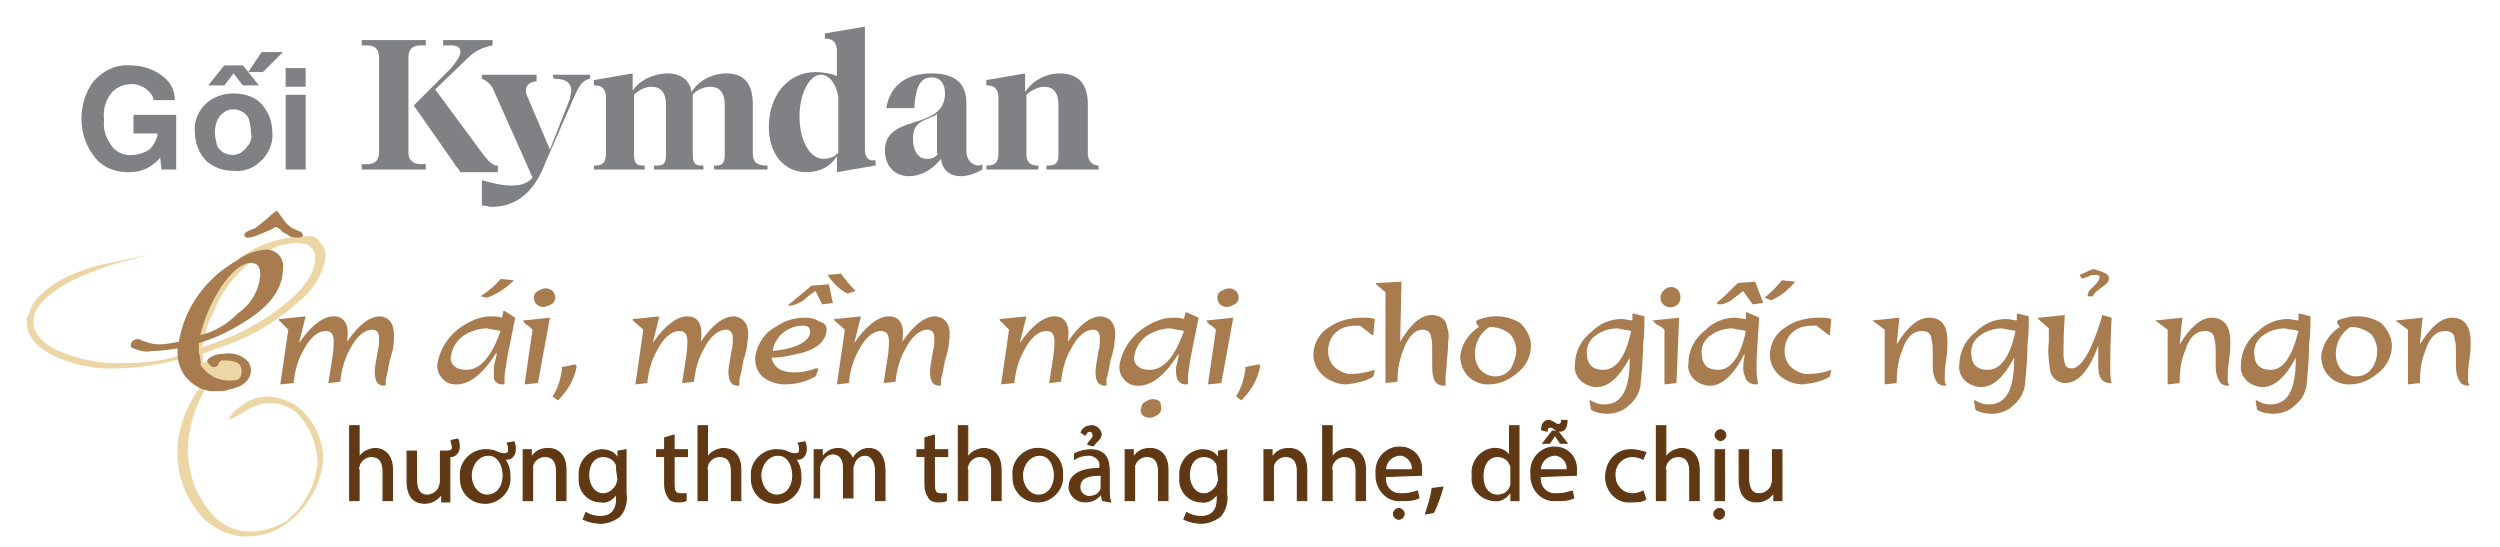 <?xml version="1.0" encoding="utf-8"?>
<!-- Generator: Adobe Illustrator 25.4.7, SVG Export Plug-In . SVG Version: 6.00 Build 0)  -->
<svg version="1.1" id="Layer_1" xmlns="http://www.w3.org/2000/svg" xmlns:xlink="http://www.w3.org/1999/xlink" x="0px" y="0px"
	 viewBox="0 0 187.3 41" style="enable-background:new 0 0 187.3 41;" xml:space="preserve">
<style type="text/css">
	.st0{fill:#ECD6A5;}
	.st1{fill:#A87C4F;}
	.st2{fill:#603813;stroke:#603813;stroke-width:8.722000e-02;}
	.st3{fill:#808184;}
</style>
<path class="st0" d="M16.8,28.4h0.2c0.3,0,0.6-0.1,0.9-0.2c0.3-0.1,0.4-0.3,0.4-0.4c0-0.3-0.2-0.5-0.7-0.6H17
	c-0.5,0-0.9,0.1-1.4,0.2c-0.1,0-0.2,0.1-0.3,0.1C15.5,28,16,28.3,16.8,28.4z"/>
<path class="st0" d="M14.5,28.1c0.6,0.5,1.3,0.7,2.1,0.7h0.2c0.5,0,1-0.1,1.5-0.3c0.3-0.1,0.5-0.4,0.5-0.7c0-0.2-0.1-0.4-0.2-0.5
	c-0.2-0.2-0.4-0.3-0.6-0.4l-0.8-0.1c-0.5,0-0.9,0.1-1.4,0.2c-0.2,0-0.4,0.1-0.6,0.2v-0.7l1.9-0.7c2-0.7,3.9-1.9,5.4-3.3
	c1-0.8,1.7-2,1.9-3.3c0-0.3-0.1-0.7-0.3-0.9c-0.2-0.3-0.4-0.5-0.7-0.6h-0.8c-1.5,0.1-3,0.5-4.3,1.4c-1.8,1.1-3.3,2.7-4.2,4.7
	c-0.2,0.4-0.3,0.8-0.3,1.2c-0.1,0.3-0.1,0.6-0.1,1v0.6c-1.2,0.3-2.1,0.5-2.6,0.5c-0.6,0.1-1.2,0.1-1.9,0.1c-1.6,0.1-3.3-0.3-4.8-0.9
	c-1.3-0.6-1.9-1.4-1.9-2.2c0-0.4,0.1-0.7,0.3-1c0.7-1.1,2.3-2.1,4.8-3c0.8-0.3,2-0.6,3.5-1c-0.1,0-1.4,0.3-3.8,0.8
	c-2.5,0.7-4.1,1.7-4.9,3c-0.1,0.2-0.2,0.4-0.2,0.6C2,23.7,2,23.9,2,24.1c0,1,0.6,1.8,1.9,2.5c1.5,0.7,3.2,1.1,4.8,1
	c1.6,0,3.3-0.3,4.8-0.7C13.7,27.3,14,27.8,14.5,28.1z M15.6,27.4c0.4-0.1,0.9-0.2,1.4-0.2h0.6c0.4,0.1,0.7,0.3,0.7,0.6
	c0,0.1-0.1,0.3-0.4,0.4c-0.3,0.1-0.6,0.2-0.9,0.2h-0.2c-0.8-0.1-1.3-0.3-1.4-0.8C15.4,27.5,15.5,27.4,15.6,27.4z M15.4,24.9
	c0.1-0.5,0.3-1,0.6-1.5c0.6-1.6,1.7-3,3.1-4c0.9-0.7,2-1.2,3.2-1.2l0.7,0.1c0.4,0.2,0.7,0.7,0.6,1.1c0,0.9-0.6,1.9-1.8,3
	c-1.5,1.3-3.3,2.4-5.2,3.1c-0.2,0.1-0.6,0.2-1.1,0.4c-0.1,0-0.3,0.1-0.5,0.2C15.2,25.9,15.3,25.5,15.4,24.9z"/>
<path class="st0" d="M15.2,28.8c-0.5,0.5-0.8,1.1-1.1,1.7c-1.4,2.8-1,6.1,1.2,8.4c0.9,0.8,2,1.3,3.1,1.3c1.1,0,2.2-0.3,3.1-1
	c1.5-1.1,2.5-2.8,2.7-4.6c0.1-1.6-0.7-3.2-2-4.2c-0.6-0.4-1.3-0.6-2-0.7c-0.8,0-1.5,0.2-2.1,0.7c-0.3,0.2-0.7,0.5-0.9,0.9
	c-0.3,0.4,0.8-0.3,1.2-0.5c0.6-0.4,1.2-0.6,1.9-0.6c0.7,0,1.4,0.3,1.9,0.7c1,1,1.5,2.3,1.6,3.7c-0.1,1.3-0.6,2.5-1.4,3.5
	c-0.1,0.2-0.3,0.3-0.5,0.5c-0.1,0.1-0.3,0.3-0.4,0.4c-0.9,0.6-2.1,0.9-3.2,0.8c-1-0.1-2-0.7-2.6-1.5c-1.4-1.7-2.7-5-0.2-9.4
	c0.2,0,0.3,0.1,0.4,0.1c0.6,0,1.3-0.1,1.8-0.5l0.1-0.1c0.3-0.2,0.5-0.5,0.7-0.9c0.1-0.2,0-0.5-0.2-0.6c-0.1-0.1-0.3-0.2-0.5-0.2
	c-0.2,0-0.5,0-0.7,0l-0.6,0.3c-0.3,0.2-0.5,0.5-0.7,0.7c-0.1,0.1-0.2,0.2-0.2,0.4L15.5,28C15.5,28,15,28.8,15.2,28.8z M16.1,28.1
	c0.2-0.3,0.4-0.5,0.7-0.7l0.4-0.3c0.3-0.2,0.6-0.1,0.8,0c0.1,0.1,0.1,0.2,0,0.4c-0.1,0.2-0.2,0.4-0.4,0.5l-0.1,0.1
	c-0.4,0.3-1,0.4-1.5,0.2C16,28.2,16.1,28.1,16.1,28.1L16.1,28.1z"/>
<path class="st1" d="M22.6,17.4l-0.7-0.3c-0.3-0.2-0.5-0.4-0.7-0.7c-0.3-0.4-0.4-0.6-0.5-0.6c0,0-0.3,0.2-0.7,0.6
	c-0.3,0.2-0.6,0.5-0.9,0.7l-0.5,0.2c-0.2,0.1-0.3,0.2-0.3,0.3c0,0.1,0.1,0.2,0.2,0.2c0,0,0,0,0.1,0c0.4,0,0.7-0.2,1-0.3l0.7-0.3
	c0.2-0.1,0.3-0.2,0.4-0.2c0.2,0.1,0.4,0.3,0.5,0.4c0.2,0.1,0.4,0.2,0.5,0.3c0.2,0.1,0.5,0.1,0.7,0.1c0.2,0,0.3-0.1,0.3-0.2
	C22.6,17.5,22.6,17.4,22.6,17.4z"/>
<path class="st1" d="M14.9,25.7c1.4-0.4,2.7-1.1,3.9-1.9c1.6-1.1,2.4-2.3,2.4-3.7c0.1-0.7-0.4-1.3-1.1-1.4c-0.1,0-0.2,0-0.3,0
	c-0.7,0.1-1.4,0.3-2,0.8c-0.7,0.4-1.3,0.8-1.8,1.3c-1.4,1.3-2.3,3-2.6,4.8c-0.5,0.1-1,0.2-1.5,0.2c-0.5,0-1.1-0.2-1.5-0.4
	c-0.4,0-0.6,0.2-0.6,0.5c0,0.1,0.1,0.2,0.2,0.2c0.5,0.2,0.9,0.3,1.4,0.2c0.6,0,1.3-0.1,1.9-0.2c0,0.1,0,0.2,0,0.2v0.2
	c0,0.6,0.2,1.1,0.5,1.6c0.6,0.8,1.5,1.3,2.5,1.2c0.3,0,0.6,0,0.8-0.1c1.1-0.2,1.7-0.7,1.7-1.5c0-0.2-0.1-0.4-0.2-0.6
	c-0.5-0.5-1.1-0.7-1.8-0.6c-0.4,0-0.9,0.1-1.2,0.4c-0.1,0.1-0.1,0.2,0,0.3c0.2,0.3,0.4,0.4,0.7,0.2c0.1-0.2,0.1-0.3,0.3-0.4
	c0,0,0.2,0,0.2,0c1,0,1.3,0.3,1.3,0.8c0,0.5-0.2,0.7-0.6,0.7c-1,0.1-1.9-0.3-2.5-1.2C15.1,27.2,15,27,15,26.9l0,0
	c0-0.2-0.1-0.4-0.1-0.5c0-0.1,0-0.1,0-0.2V26C14.9,25.9,14.9,25.8,14.9,25.7z M16.5,21.6c0.8-1.2,1.6-1.9,2.3-1.9
	c0.5,0,0.7,0.3,0.7,0.9c-0.1,1.2-0.7,2.2-1.7,2.9c-0.8,0.8-1.8,1.4-2.8,1.6C15.3,23.9,15.8,22.7,16.5,21.6z"/>
<path class="st1" d="M29.5,25.6c0,0.3-0.1,0.8-0.3,1.4c-0.1,0.6-0.2,1.1-0.3,1.4c0,0.1,0,0.3,0,0.4c0,0,0,0.1-0.1,0.1
	c-0.6,0-0.8-0.5-0.7-1.4l0.1-0.6l0.1-0.6c0.1-0.3,0.1-0.7,0.1-1c0-0.4-0.2-0.6-0.5-0.6c-0.6,0-1.2,0.5-1.7,1.5
	c-0.4,0.7-0.6,1.5-0.7,2.3l0,0.1l-0.9,0.1l0.3-1.9c0.1-0.7,0.1-1.1,0.1-1.2c0-0.6-0.2-0.8-0.6-0.8c-0.6,0-1.2,0.5-1.7,1.5
	c-0.4,0.7-0.6,1.5-0.7,2.3l0,0.1L21,28.8l0.6-4.1L20.9,24c0,0,0,0,0-0.1s0,0,0.1,0l1.9-0.2l-0.5,2c0.9-1.3,1.8-2,2.6-2
	c0.8,0,1.2,0.6,1,1.9c0.9-1.3,1.7-1.9,2.5-1.9C29.3,23.8,29.6,24.4,29.5,25.6z"/>
<path class="st1" d="M38.6,23.8c-0.3,1.6-0.6,2.8-0.7,3.7c-0.1,0.4-0.1,0.7-0.1,1.1l0,0.1c0,0.1-0.1,0.1-0.2,0.1
	c-0.3,0-0.5-0.2-0.6-0.4C37,28.1,37,27.8,37,27.5c0-0.1,0.1-0.4,0.2-0.9l0-0.2c-1,1.6-2,2.4-3,2.4c-0.4,0-0.8-0.1-1.1-0.5
	c-0.3-0.3-0.4-0.8-0.3-1.2c0.2-1,0.8-1.9,1.6-2.5c0.7-0.5,1.5-0.9,2.4-0.9c0.3,0,0.5,0,0.8,0.1l0.1-0.4c0,0,0-0.1,0-0.1
	c0,0,0,0,0.1,0L38.6,23.8z M37.5,24.8c-0.3-0.1-0.7-0.1-1-0.2c-0.6,0-1.2,0.2-1.7,0.5c-0.5,0.3-0.9,0.9-1,1.5
	c-0.1,0.3,0,0.6,0.2,0.8c0.2,0.2,0.5,0.3,0.8,0.3C35.9,27.8,36.8,26.8,37.5,24.8z"/>
<path class="st1" d="M38.5,21c-0.6,0.6-1.2,1-2,1.3L36,22.2c0.6-0.4,1.1-0.8,1.5-1.3L38.5,21z"/>
<path class="st1" d="M41.2,23.8l-0.9,4.9l-1,0.1l0.6-4.1c-0.2-0.2-0.3-0.3-0.5-0.4c-0.1-0.1-0.2-0.2-0.2-0.3c0,0,0.1,0,0.1,0
	L41.2,23.8z M41.6,22.3c0,0.2-0.1,0.4-0.3,0.5c-0.2,0.1-0.4,0.2-0.6,0.2c-0.2,0-0.4-0.1-0.5-0.2C40,22.6,40,22.4,40,22.3
	c0-0.2,0.1-0.4,0.3-0.5c0.2-0.1,0.4-0.2,0.6-0.2c0.2,0,0.4,0.1,0.5,0.2C41.5,21.9,41.6,22.1,41.6,22.3z"/>
<path class="st1" d="M43.2,27.5c-0.2,1-0.7,1.8-1.4,2.5l-0.4-0.3c0.4-0.6,0.6-1.3,0.7-2l0-0.2l1-0.2C43.2,27.4,43.2,27.5,43.2,27.5z
	"/>
<path class="st1" d="M56,25.6c0,0.3-0.1,0.8-0.3,1.4c-0.1,0.6-0.2,1.1-0.3,1.4c0,0.1,0,0.3,0,0.4c0,0,0,0.1-0.1,0.1
	c-0.6,0-0.8-0.5-0.7-1.4l0.1-0.6l0.1-0.6c0.1-0.3,0.1-0.7,0.1-1c0-0.4-0.2-0.6-0.5-0.6c-0.6,0-1.2,0.5-1.7,1.5
	c-0.4,0.7-0.6,1.5-0.7,2.3l0,0.1l-0.9,0.1l0.3-1.9c0.1-0.7,0.1-1.1,0.1-1.2c0-0.6-0.2-0.8-0.6-0.8c-0.6,0-1.2,0.5-1.7,1.5
	c-0.4,0.7-0.6,1.5-0.7,2.3l0,0.1l-0.9,0.1l0.6-4.1L47.4,24c0,0,0,0,0-0.1s0,0,0.1,0l1.9-0.2l-0.5,2c0.9-1.3,1.8-2,2.6-2
	c0.8,0,1.2,0.6,1,1.9c0.9-1.3,1.7-1.9,2.5-1.9C55.8,23.8,56.2,24.4,56,25.6z"/>
<path class="st1" d="M61.9,24.9c-0.1,0.7-0.7,1.2-1.7,1.5c-0.8,0.2-1.6,0.4-2.4,0.4c0.2,0.8,0.8,1.1,1.7,1.1c0.6,0,1.1-0.1,1.6-0.3
	c0.1,0,0.1,0,0.2,0c0,0,0,0,0,0.1c0,0,0,0,0,0l-0.2,0.5c-0.7,0.4-1.5,0.6-2.3,0.6c-0.6,0-1.2-0.2-1.7-0.6c-0.4-0.4-0.6-1-0.5-1.6
	c0.2-0.9,0.7-1.7,1.5-2.1c0.7-0.5,1.4-0.7,2.3-0.7c0.4,0,0.7,0.1,1,0.3C61.9,24.2,62,24.6,61.9,24.9z M60.7,24.9
	c0-0.4-0.2-0.5-0.6-0.5c-0.5,0-1,0.2-1.4,0.5c-0.4,0.3-0.7,0.8-0.8,1.3l0,0.1C59.7,26.1,60.6,25.6,60.7,24.9z"/>
<path class="st1" d="M62.4,22.7l-0.8,0.1l-0.5-1c-0.3,0.2-0.6,0.4-0.9,0.7c-0.3,0.2-0.7,0.4-1.1,0.4c0,0-0.1,0-0.1,0
	c0,0,0.6-0.5,1.8-1.5l1.3-0.1L62.4,22.7z M64.1,21.8L63.5,22c-0.6-0.3-1.1-0.8-1.5-1.4l1-0.1C63.3,20.9,63.7,21.4,64.1,21.8
	L64.1,21.8z"/>
<path class="st1" d="M71.1,25.6c0,0.3-0.1,0.8-0.3,1.4c-0.1,0.6-0.2,1.1-0.3,1.4c0,0.1,0,0.3,0,0.4c0,0,0,0.1-0.1,0.1
	c-0.6,0-0.8-0.5-0.7-1.4l0.1-0.6l0.1-0.6c0.1-0.3,0.1-0.7,0.1-1c0-0.4-0.2-0.6-0.5-0.6c-0.6,0-1.2,0.5-1.7,1.5
	c-0.4,0.7-0.6,1.5-0.7,2.3l0,0.1l-0.9,0.1l0.3-1.9c0.1-0.7,0.1-1.1,0.1-1.2c0-0.6-0.2-0.8-0.6-0.8c-0.6,0-1.2,0.5-1.7,1.5
	c-0.4,0.7-0.6,1.5-0.7,2.3l0,0.1l-0.9,0.1l0.6-4.1L62.5,24c0,0,0,0,0-0.1s0,0,0.1,0l1.9-0.2l-0.5,2c0.9-1.3,1.8-2,2.6-2
	c0.8,0,1.2,0.6,1,1.9c0.9-1.3,1.7-1.9,2.5-1.9C70.9,23.8,71.3,24.4,71.1,25.6z"/>
<path class="st1" d="M83.5,25.6c0,0.3-0.1,0.8-0.3,1.4c-0.1,0.6-0.2,1.1-0.3,1.4c0,0.1,0,0.3,0,0.4c0,0,0,0.1-0.1,0.1
	c-0.6,0-0.8-0.5-0.7-1.4l0.1-0.6l0.1-0.6c0.1-0.3,0.1-0.7,0.1-1c0-0.4-0.2-0.6-0.5-0.6c-0.6,0-1.2,0.5-1.7,1.5
	c-0.4,0.7-0.6,1.5-0.7,2.3l0,0.1l-0.9,0.1l0.3-1.9c0.1-0.7,0.1-1.1,0.1-1.2c0-0.6-0.2-0.8-0.6-0.8c-0.6,0-1.2,0.5-1.7,1.5
	c-0.4,0.7-0.6,1.5-0.7,2.3l0,0.1L75,28.8l0.6-4.1L74.9,24c0,0,0,0,0-0.1s0,0,0.1,0l1.9-0.2l-0.5,2c0.9-1.3,1.8-2,2.6-2
	c0.8,0,1.2,0.6,1,1.9c0.9-1.3,1.7-1.9,2.5-1.9C83.3,23.8,83.7,24.4,83.5,25.6z"/>
<path class="st1" d="M89.8,23.8c-0.3,1.6-0.6,2.8-0.7,3.7c-0.1,0.4-0.1,0.7-0.1,1.1l0,0.1c0,0.1-0.1,0.1-0.2,0.1
	c-0.3,0-0.5-0.2-0.6-0.4c-0.1-0.3-0.1-0.6-0.1-0.8c0-0.1,0.1-0.4,0.2-0.9l0-0.2c-1,1.6-2,2.4-3,2.4c-0.4,0-0.8-0.1-1.1-0.5
	c-0.3-0.3-0.4-0.8-0.3-1.2c0.2-1,0.8-1.9,1.6-2.5c0.7-0.5,1.5-0.9,2.4-0.9c0.3,0,0.5,0,0.8,0.1l0.1-0.4c0,0,0-0.1,0-0.1
	c0,0,0,0,0.1,0L89.8,23.8z M88.7,24.8c-0.3-0.1-0.7-0.1-1-0.2c-0.6,0-1.2,0.2-1.7,0.5c-0.5,0.3-0.9,0.9-1,1.5
	c-0.1,0.3,0,0.6,0.2,0.8c0.2,0.2,0.5,0.3,0.8,0.3C87.1,27.8,88,26.8,88.7,24.8z"/>
<path class="st1" d="M87,30.6c0,0.2-0.1,0.4-0.3,0.5c-0.2,0.1-0.3,0.2-0.6,0.2c-0.2,0-0.4-0.1-0.5-0.2c-0.1-0.1-0.2-0.3-0.1-0.5
	c0-0.2,0.1-0.4,0.3-0.5c0.2-0.1,0.3-0.2,0.6-0.2c0.2,0,0.4,0.1,0.5,0.2C87,30.3,87,30.5,87,30.6z"/>
<path class="st1" d="M92.4,23.8l-0.9,4.9l-1,0.1l0.6-4.1c-0.2-0.2-0.3-0.3-0.5-0.4c-0.1-0.1-0.2-0.2-0.2-0.3c0,0,0.1,0,0.1,0
	L92.4,23.8z M92.8,22.3c0,0.2-0.1,0.4-0.3,0.5c-0.2,0.1-0.4,0.2-0.6,0.2c-0.2,0-0.4-0.1-0.5-0.2c-0.1-0.1-0.2-0.3-0.2-0.5
	c0-0.2,0.1-0.4,0.3-0.5c0.2-0.1,0.4-0.2,0.6-0.2c0.2,0,0.4,0.1,0.5,0.2C92.7,21.9,92.8,22.1,92.8,22.3z"/>
<path class="st1" d="M94.4,27.5c-0.2,1-0.7,1.8-1.4,2.5l-0.4-0.3c0.4-0.6,0.6-1.3,0.7-2l0-0.2l1-0.2C94.5,27.4,94.4,27.5,94.4,27.5z
	"/>
<path class="st1" d="M103,27.7l-0.1,0.5c-0.6,0.4-1.3,0.5-2,0.6c-0.6,0-1.2-0.2-1.7-0.6c-0.5-0.4-0.8-1-0.8-1.6
	c0-0.9,0.5-1.7,1.2-2.1c0.7-0.5,1.6-0.7,2.5-0.7c0.3,0,0.6,0,0.9,0.1l-0.1,1.1c0,0.1,0,0.1,0,0.1c0,0-0.1,0-0.1,0l-0.9-0.7
	c-0.1,0-0.2,0-0.3,0c-0.5,0-1.1,0.1-1.5,0.5c-0.4,0.3-0.6,0.9-0.6,1.4c0,0.5,0.2,1,0.6,1.3c0.4,0.3,0.9,0.5,1.4,0.4
	C101.9,28,102.4,27.9,103,27.7z"/>
<path class="st1" d="M108.5,25.5c0,0.3,0,0.8-0.1,1.4c0,0.6-0.1,1.1-0.1,1.4c0,0.2,0,0.4,0,0.6v0c0,0,0,0-0.1,0
	c-0.4,0-0.7-0.2-0.8-0.6c-0.1-0.3-0.1-0.7-0.1-1.1v-1.1c0-0.3,0-0.6-0.1-0.9c0-0.3-0.3-0.5-0.6-0.5c-0.6,0-1.1,0.5-1.5,1.6
	c-0.3,0.8-0.4,1.5-0.4,2.3l-0.9,0.1l0-6.8l-0.7-0.6c0,0,0-0.1,0-0.1c0,0,0,0,0.1,0l1.8-0.1l-0.1,4.5c0.8-1.3,1.5-2,2.4-2
	c0.4,0,0.8,0.2,1,0.5C108.5,24.7,108.6,25.1,108.5,25.5z"/>
<path class="st1" d="M114.7,25.9c0,0.8-0.4,1.6-1.1,2.1c-0.6,0.5-1.3,0.8-2.1,0.8c-0.6,0-1.1-0.2-1.5-0.6c-0.4-0.4-0.6-1-0.6-1.5
	c0.1-0.9,0.6-1.7,1.4-2.2l-0.2-0.3c0,0,0,0,0-0.1c0-0.1,0.2-0.2,0.7-0.3c0.3-0.1,0.6-0.1,0.9-0.1c0.6,0,1.2,0.2,1.7,0.5
	C114.4,24.7,114.7,25.3,114.7,25.9z M113.6,26.3c0-0.5-0.2-1-0.5-1.3c-0.4-0.3-0.9-0.5-1.4-0.5h-0.1c-0.7,0.4-1.1,1.2-1.1,2
	c0,0.4,0.1,0.8,0.4,1.2c0.3,0.3,0.7,0.5,1.1,0.5c0.5,0,0.9-0.2,1.2-0.6C113.4,27.2,113.6,26.7,113.6,26.3z"/>
<path class="st1" d="M123.2,23.7c0,0.6,0,1.3-0.1,2.1c0,1-0.1,2.1-0.2,3.1c-0.1,0.6-0.4,1.1-0.9,1.5c-0.4,0.4-1,0.6-1.6,0.6
	c-0.4,0-0.9-0.1-1.2-0.3l-0.1-0.6v-0.1c0,0,0,0,0,0c0,0,0.1,0,0.1,0c0.3,0.2,0.6,0.3,1,0.3c1.3,0,1.9-1.1,1.9-3.4v-0.1
	c-0.8,1.5-1.6,2.2-2.5,2.2c-0.4,0-0.9-0.2-1.2-0.5c-0.3-0.3-0.5-0.8-0.4-1.2c0-1,0.5-1.9,1.3-2.5c0.6-0.6,1.4-0.9,2.2-0.9
	c0.3,0,0.5,0.1,0.8,0.1l0-0.4c0,0,0,0,0-0.1c0,0,0.1,0,0.1,0L123.2,23.7z M122.2,24.8c-0.3-0.1-0.7-0.1-1-0.2
	c-0.6,0-1.2,0.2-1.6,0.5c-0.5,0.3-0.8,0.9-0.7,1.5c0,0.3,0.1,0.6,0.3,0.8c0.2,0.2,0.5,0.3,0.8,0.3C121,27.8,121.8,26.8,122.2,24.8
	L122.2,24.8z"/>
<path class="st1" d="M125.8,23.8l-0.2,4.9l-0.9,0.1v-4.1c-0.2-0.2-0.4-0.3-0.6-0.4c-0.1-0.1-0.2-0.2-0.3-0.3c0,0,0.1,0,0.1,0
	L125.8,23.8z M125.9,22.3c0,0.2-0.1,0.4-0.2,0.5c-0.3,0.3-0.8,0.3-1.1,0c0,0,0,0,0,0c-0.1-0.1-0.2-0.3-0.2-0.5
	c0-0.4,0.4-0.8,0.8-0.8C125.6,21.5,125.9,21.8,125.9,22.3L125.9,22.3z"/>
<path class="st1" d="M131.8,23.8c-0.1,1.6-0.2,2.8-0.2,3.7c0,0.4,0,0.7,0.1,1.1v0.1c0,0.1-0.1,0.1-0.2,0.1c-0.3,0-0.6-0.2-0.7-0.4
	c-0.1-0.3-0.2-0.5-0.2-0.8c0-0.1,0-0.4,0.1-0.9l0-0.2c-0.8,1.6-1.7,2.4-2.6,2.4c-0.4,0-0.9-0.2-1.2-0.5c-0.3-0.3-0.5-0.8-0.4-1.2
	c0-1,0.5-1.9,1.3-2.5c0.6-0.6,1.4-0.9,2.2-0.9c0.3,0,0.5,0.1,0.8,0.1l0-0.4c0,0,0-0.1,0-0.1c0,0,0,0,0.1,0L131.8,23.8z M130.8,24.8
	c-0.3-0.1-0.7-0.1-1-0.2c-0.6,0-1.2,0.2-1.6,0.5c-0.5,0.3-0.8,0.9-0.7,1.5c0,0.3,0.1,0.6,0.3,0.8c0.2,0.2,0.5,0.3,0.8,0.3
	C129.6,27.8,130.4,26.8,130.8,24.8z"/>
<path class="st1" d="M132.1,22.7l-0.8,0.1l-0.7-1l-0.9,0.7c-0.1,0.1-0.2,0.1-0.4,0.2c-0.2,0.1-0.3,0.1-0.5,0.1c-0.1,0-0.1,0-0.2-0.1
	c0.4-0.3,0.9-0.8,1.6-1.5l1.3-0.1L132.1,22.7z M134.5,21.1c-0.5,0.6-1.1,1.1-1.8,1.4l-0.5-0.2c0.5-0.4,0.9-0.8,1.3-1.3L134.5,21.1z"
	/>
<path class="st1" d="M137.2,27.7l-0.1,0.5c-0.6,0.4-1.3,0.5-2,0.6c-0.6,0-1.2-0.2-1.7-0.6c-0.5-0.4-0.8-1-0.8-1.6
	c0-0.9,0.5-1.7,1.2-2.1c0.7-0.5,1.6-0.7,2.5-0.7c0.3,0,0.6,0,0.9,0.1l-0.1,1.1c0,0.1,0,0.1,0,0.1c0,0-0.1,0-0.1,0l-0.9-0.7
	c-0.1,0-0.2,0-0.3,0c-0.5,0-1.1,0.1-1.5,0.5c-0.4,0.3-0.6,0.9-0.6,1.4c0,0.5,0.2,1,0.6,1.3c0.4,0.3,0.9,0.5,1.4,0.4
	C136.2,28,136.7,27.9,137.2,27.7z"/>
<path class="st1" d="M145.9,25.6c0,0.3,0,0.8-0.1,1.4c-0.1,0.6-0.1,1.1-0.1,1.4c0,0.2,0,0.3,0.1,0.4c0,0,0,0.1-0.1,0.1
	c-0.2,0-0.5-0.1-0.6-0.3c-0.2-0.3-0.3-0.7-0.3-1.1v-1.1c0-0.3,0-0.7-0.1-1c0-0.4-0.3-0.6-0.7-0.6c-0.7,0-1.2,0.5-1.5,1.5
	c-0.3,0.7-0.4,1.5-0.4,2.3v0.1l-0.9,0.1v-4.1l-0.8-0.6c0,0-0.1,0-0.1-0.1c0,0,0,0,0.1,0l1.9-0.2l-0.2,2c0.8-1.3,1.6-2,2.4-2
	C145.5,23.8,145.9,24.4,145.9,25.6z"/>
<path class="st1" d="M152,23.7c0,0.6,0,1.3-0.1,2.1c0,1-0.1,2.1-0.2,3.1c-0.1,0.6-0.4,1.1-0.9,1.5c-0.4,0.4-1,0.6-1.6,0.6
	c-0.4,0-0.9-0.1-1.2-0.3l-0.1-0.6v-0.1c0,0,0,0,0,0c0,0,0.1,0,0.1,0c0.3,0.2,0.6,0.3,1,0.3c1.3,0,1.9-1.1,1.9-3.4v-0.1
	c-0.8,1.5-1.6,2.2-2.5,2.2c-0.4,0-0.9-0.2-1.2-0.5c-0.3-0.3-0.5-0.8-0.4-1.2c0-1,0.5-1.9,1.3-2.5c0.6-0.6,1.4-0.9,2.2-0.9
	c0.3,0,0.5,0.1,0.8,0.1l0-0.4c0,0,0,0,0-0.1c0,0,0.1,0,0.1,0L152,23.7z M151,24.8c-0.3-0.1-0.7-0.1-1-0.2c-0.6,0-1.2,0.2-1.6,0.5
	c-0.5,0.3-0.8,0.9-0.7,1.5c0,0.3,0.1,0.6,0.3,0.8c0.2,0.2,0.5,0.3,0.8,0.3C149.8,27.8,150.6,26.8,151,24.8L151,24.8z"/>
<path class="st1" d="M158.2,23.8c-0.1,1.8-0.1,3.1-0.1,3.8c0,0.4,0,0.7,0.1,1.1v0c0,0,0,0-0.1,0c-0.6,0-0.9-0.4-0.9-1.3v-0.8l0-0.7
	c-0.7,1.9-1.5,2.8-2.5,2.8c-0.5,0-1-0.4-1.1-0.9c-0.1-0.7-0.2-1.5-0.1-2.2v-1l-0.8-0.7c0,0,0,0,0-0.1c0,0,0,0,0.1,0l1.9-0.2
	c-0.1,1.3-0.1,2.2-0.1,2.8c0,0.3,0,0.5,0.1,0.8c0,0.3,0.3,0.4,0.5,0.4c0.5,0,1-0.6,1.5-1.7c0.3-0.7,0.6-1.5,0.8-2.3L158.2,23.8z"/>
<path class="st1" d="M157.9,20.6c0.1,0.1,0.1,0.2,0.1,0.3c0,0.2-0.2,0.4-0.5,0.6c-0.4,0.3-0.6,0.5-0.6,0.5c0,0.1-0.1,0.1-0.1,0.2
	l-0.4,0c0-0.2,0.1-0.4,0.2-0.5c0.1-0.1,0.3-0.3,0.4-0.4c0.2-0.2,0.3-0.4,0.3-0.5c0-0.2-0.1-0.2-0.4-0.2c-0.2,0-0.3,0-0.4,0.1
	c-0.2,0.1-0.4,0.1-0.5,0.2l-0.2-0.3c0.3-0.1,0.6-0.3,0.9-0.4c0.1,0,0.2-0.1,0.3,0C157.3,20.3,157.7,20.4,157.9,20.6z"/>
<path class="st1" d="M167.1,25.6c0,0.3,0,0.8-0.1,1.4c-0.1,0.6-0.1,1.1-0.1,1.4c0,0.2,0,0.3,0.1,0.4c0,0,0,0.1-0.1,0.1
	c-0.2,0-0.5-0.1-0.6-0.3c-0.2-0.3-0.3-0.7-0.3-1.1v-1.1c0-0.3,0-0.7-0.1-1c0-0.4-0.3-0.6-0.7-0.6c-0.7,0-1.2,0.5-1.5,1.5
	c-0.3,0.7-0.4,1.5-0.4,2.3v0.1l-0.9,0.1v-4.1l-0.8-0.6c0,0-0.1,0-0.1-0.1c0,0,0,0,0.1,0l1.9-0.2l-0.2,2c0.8-1.3,1.6-2,2.4-2
	C166.6,23.8,167.1,24.4,167.1,25.6z"/>
<path class="st1" d="M173.1,23.7c0,0.6,0,1.3-0.1,2.1c0,1-0.1,2.1-0.2,3.1c-0.1,0.6-0.4,1.1-0.9,1.5c-0.4,0.4-1,0.6-1.6,0.6
	c-0.4,0-0.9-0.1-1.2-0.3l-0.1-0.6v-0.1c0,0,0,0,0,0c0,0,0.1,0,0.1,0c0.3,0.2,0.6,0.3,1,0.3c1.3,0,1.9-1.1,1.9-3.4v-0.1
	c-0.8,1.5-1.6,2.2-2.5,2.2c-0.4,0-0.9-0.2-1.2-0.5c-0.3-0.3-0.5-0.8-0.4-1.2c0-1,0.5-1.9,1.3-2.5c0.6-0.6,1.4-0.9,2.2-0.9
	c0.3,0,0.5,0.1,0.8,0.1l0-0.4c0,0,0,0,0-0.1c0,0,0.1,0,0.1,0L173.1,23.7z M172.2,24.8c-0.3-0.1-0.7-0.1-1-0.2
	c-0.6,0-1.2,0.2-1.6,0.5c-0.5,0.3-0.8,0.9-0.7,1.5c0,0.3,0.1,0.6,0.3,0.8c0.2,0.2,0.5,0.3,0.8,0.3C171,27.8,171.7,26.8,172.2,24.8
	L172.2,24.8z"/>
<path class="st1" d="M179.2,25.9c0,0.8-0.4,1.6-1.1,2.1c-0.6,0.5-1.3,0.8-2.1,0.8c-0.6,0-1.1-0.2-1.5-0.6c-0.4-0.4-0.6-1-0.6-1.5
	c0.1-0.9,0.6-1.7,1.4-2.2l-0.2-0.3c0,0,0,0,0-0.1c0-0.1,0.2-0.2,0.7-0.3c0.3-0.1,0.6-0.1,0.9-0.1c0.6,0,1.2,0.2,1.7,0.5
	C178.9,24.7,179.2,25.3,179.2,25.9z M178.1,26.3c0-0.5-0.2-1-0.5-1.3c-0.4-0.3-0.9-0.5-1.4-0.5h-0.1c-0.7,0.4-1.1,1.2-1.1,2
	c0,0.4,0.1,0.8,0.4,1.2c0.3,0.3,0.7,0.5,1.1,0.5c0.5,0,0.9-0.2,1.2-0.6C178,27.2,178.1,26.7,178.1,26.3z"/>
<path class="st1" d="M185.1,25.6c0,0.3,0,0.8-0.1,1.4c-0.1,0.6-0.1,1.1-0.1,1.4c0,0.2,0,0.3,0.1,0.4c0,0,0,0.1-0.1,0.1
	c-0.2,0-0.5-0.1-0.6-0.3c-0.2-0.3-0.3-0.7-0.3-1.1v-1.1c0-0.3,0-0.7-0.1-1c0-0.4-0.3-0.6-0.7-0.6c-0.7,0-1.2,0.5-1.5,1.5
	c-0.3,0.7-0.4,1.5-0.4,2.3v0.1l-0.9,0.1v-4.1l-0.8-0.6c0,0-0.1,0-0.1-0.1c0,0,0,0,0.1,0l1.9-0.2l-0.2,2c0.8-1.3,1.6-2,2.4-2
	C184.6,23.8,185.1,24.4,185.1,25.6z"/>
<path class="st2" d="M26.2,31.9h0.7v2.4h0c0.1-0.2,0.3-0.4,0.5-0.5c0.2-0.1,0.5-0.2,0.7-0.2c0.5,0,1.3,0.3,1.3,1.6v2.3h-0.7v-2.2
	c0-0.6-0.2-1.1-0.9-1.1c-0.4,0-0.8,0.3-0.9,0.7c0,0.1-0.1,0.2,0,0.3v2.3h-0.7L26.2,31.9z"/>
<path class="st2" d="M34.3,32.9c0.1,0.2,0.1,0.4,0.1,0.6c0,0.4-0.3,0.7-0.6,0.7c0,0,0,0,0,0l-0.1,0v2.4c0,0.4,0,0.7,0,1h-0.6l0-0.6
	h0c-0.3,0.4-0.7,0.7-1.3,0.7c-0.6,0-1.3-0.3-1.3-1.7v-2.2h0.7v2.1c0,0.7,0.2,1.2,0.8,1.2c0.4,0,0.8-0.3,0.9-0.6
	c0-0.1,0.1-0.2,0.1-0.4v-2.3h0.5c0.3,0,0.4-0.1,0.4-0.3c0-0.2-0.1-0.3-0.1-0.5L34.3,32.9z"/>
<path class="st2" d="M38.5,33.1c0.1,0.2,0.1,0.4,0.1,0.6c0,0.3-0.2,0.7-0.6,0.7c-0.1,0-0.1,0-0.2,0c0.3,0.4,0.4,0.8,0.4,1.3
	c0.1,1-0.7,1.9-1.7,2c-0.1,0-0.1,0-0.2,0c-1,0-1.8-0.8-1.8-1.8c0-0.1,0-0.1,0-0.2c-0.1-1,0.7-1.9,1.7-2c0.1,0,0.1,0,0.2,0
	c0.2,0,0.4,0,0.7,0.1c0.2,0.1,0.4,0.2,0.7,0.2c0.2,0,0.3-0.1,0.3-0.2c0,0,0,0,0-0.1c0-0.2,0-0.3-0.1-0.5L38.5,33.1z M35.3,35.6
	c0,0.8,0.5,1.5,1.2,1.5c0.7,0,1.2-0.6,1.2-1.5c0-0.6-0.3-1.5-1.1-1.5S35.3,34.9,35.3,35.6z"/>
<path class="st2" d="M39.2,34.7c0-0.4,0-0.7,0-1h0.6l0,0.6h0c0.3-0.5,0.7-0.7,1.3-0.7c0.5,0,1.3,0.3,1.3,1.6v2.3h-0.7v-2.2
	c0-0.6-0.2-1.1-0.9-1.1c-0.4,0-0.8,0.3-0.9,0.7c0,0.1,0,0.2,0,0.3v2.3h-0.7V34.7z"/>
<path class="st2" d="M46.9,33.7c0,0.3,0,0.6,0,1V37c0.1,0.6-0.1,1.3-0.5,1.7c-0.4,0.3-0.9,0.5-1.4,0.5c-0.4,0-0.9-0.1-1.3-0.3
	l0.2-0.5c0.3,0.2,0.7,0.3,1.1,0.3c0.7,0,1.2-0.4,1.2-1.3v-0.4h0c-0.3,0.4-0.7,0.7-1.2,0.6c-0.9,0-1.7-0.8-1.6-1.8c0,0,0-0.1,0-0.1
	c-0.1-1,0.6-1.9,1.6-2c0,0,0.1,0,0.1,0c0.5,0,1,0.2,1.2,0.7h0l0-0.6L46.9,33.7z M46.2,35.2c0-0.1,0-0.2,0-0.3
	c-0.1-0.4-0.5-0.7-1-0.7c-0.7,0-1.1,0.6-1.1,1.4c0,0.7,0.4,1.4,1.1,1.4c0.4,0,0.8-0.3,1-0.7c0-0.1,0.1-0.2,0.1-0.4L46.2,35.2z"/>
<path class="st2" d="M50.5,32.6v1.1h1v0.5h-1v2.1c0,0.5,0.1,0.7,0.5,0.7c0.1,0,0.3,0,0.4,0l0,0.5c-0.2,0.1-0.4,0.1-0.6,0.1
	c-0.3,0-0.6-0.1-0.7-0.3c-0.2-0.3-0.3-0.6-0.3-1v-2.1h-0.6v-0.5h0.6v-0.9L50.5,32.6z"/>
<path class="st2" d="M52.3,31.9H53v2.4h0c0.1-0.2,0.3-0.4,0.5-0.5c0.2-0.1,0.5-0.2,0.7-0.2c0.5,0,1.3,0.3,1.3,1.6v2.3h-0.7v-2.2
	c0-0.6-0.2-1.1-0.9-1.1c-0.4,0-0.8,0.3-0.9,0.7c0,0.1-0.1,0.2,0,0.3v2.3h-0.7L52.3,31.9z"/>
<path class="st2" d="M60.3,33.1c0.1,0.2,0.1,0.4,0.1,0.6c0,0.3-0.2,0.7-0.6,0.7c-0.1,0-0.1,0-0.2,0c0.3,0.4,0.4,0.8,0.4,1.3
	c0.1,1-0.7,1.9-1.7,2c-0.1,0-0.1,0-0.2,0c-1,0-1.8-0.8-1.8-1.8c0-0.1,0-0.1,0-0.2c-0.1-1,0.7-1.9,1.7-2c0.1,0,0.1,0,0.2,0
	c0.2,0,0.4,0,0.7,0.1c0.2,0.1,0.4,0.2,0.7,0.2c0.2,0,0.3-0.1,0.3-0.2c0,0,0,0,0-0.1c0-0.2,0-0.3-0.1-0.5L60.3,33.1z M57,35.6
	c0,0.8,0.5,1.5,1.2,1.5c0.7,0,1.2-0.6,1.2-1.5c0-0.6-0.3-1.5-1.1-1.5S57,34.9,57,35.6z"/>
<path class="st2" d="M61,34.7c0-0.4,0-0.7,0-1h0.6l0,0.6h0c0.2-0.4,0.7-0.7,1.2-0.7c0.5,0,0.9,0.3,1.1,0.8h0
	c0.1-0.2,0.2-0.4,0.4-0.5c0.2-0.2,0.5-0.3,0.8-0.3c0.5,0,1.2,0.3,1.2,1.7v2.2h-0.7v-2.2c0-0.7-0.3-1.2-0.8-1.2
	c-0.4,0-0.7,0.3-0.8,0.6c0,0.1-0.1,0.2-0.1,0.3v2.3h-0.7v-2.3c0-0.6-0.3-1-0.8-1c-0.4,0-0.7,0.3-0.9,0.7c0,0.1-0.1,0.2-0.1,0.3v2.3
	H61L61,34.7z"/>
<path class="st2" d="M70,32.6v1.1h1v0.5h-1v2.1c0,0.5,0.1,0.7,0.5,0.7c0.1,0,0.3,0,0.4,0l0,0.5c-0.2,0.1-0.4,0.1-0.6,0.1
	c-0.3,0-0.6-0.1-0.7-0.3c-0.2-0.3-0.3-0.6-0.3-1v-2.1h-0.6v-0.5h0.6v-0.9L70,32.6z"/>
<path class="st2" d="M71.8,31.9h0.7v2.4h0c0.1-0.2,0.3-0.4,0.5-0.5c0.2-0.1,0.5-0.2,0.7-0.2c0.5,0,1.3,0.3,1.3,1.6v2.3h-0.7v-2.2
	c0-0.6-0.2-1.1-0.9-1.1c-0.4,0-0.8,0.3-0.9,0.7c0,0.1-0.1,0.2,0,0.3v2.3h-0.7L71.8,31.9z"/>
<path class="st2" d="M79.6,35.6c0.1,1-0.7,1.9-1.7,2c-0.1,0-0.1,0-0.2,0c-1,0-1.8-0.8-1.8-1.8c0-0.1,0-0.1,0-0.2
	c-0.1-1,0.7-1.9,1.7-2c0.1,0,0.1,0,0.2,0c1,0,1.8,0.8,1.8,1.8C79.6,35.5,79.6,35.5,79.6,35.6z M76.6,35.6c0,0.8,0.5,1.5,1.2,1.5
	c0.7,0,1.2-0.6,1.2-1.5c0-0.6-0.3-1.5-1.1-1.5S76.6,34.9,76.6,35.6L76.6,35.6z"/>
<path class="st2" d="M82.6,37.5L82.5,37h0c-0.3,0.4-0.7,0.6-1.2,0.6c-0.6,0-1.1-0.4-1.2-1c0,0,0-0.1,0-0.1c0-0.9,0.8-1.4,2.3-1.4V35
	c0.1-0.4-0.2-0.8-0.7-0.9c-0.1,0-0.1,0-0.2,0c-0.3,0-0.7,0.1-1,0.3L80.5,34c0.4-0.2,0.8-0.3,1.2-0.3c1.2,0,1.4,0.8,1.4,1.6v1.4
	c0,0.3,0,0.6,0.1,0.9L82.6,37.5z M82.5,35.6c-0.8,0-1.6,0.1-1.6,0.9c0,0.3,0.2,0.6,0.6,0.7c0,0,0.1,0,0.1,0c0.4,0,0.8-0.2,0.9-0.6
	c0-0.1,0-0.1,0-0.2L82.5,35.6z M81.5,33.3c0.1-0.3,0.4-0.4,0.4-0.7c0-0.1-0.1-0.3-0.2-0.3c0,0,0,0,0,0c-0.2,0-0.3,0.1-0.4,0.3
	l-0.3-0.2c0.1-0.3,0.4-0.5,0.8-0.5c0.3,0,0.6,0.2,0.7,0.6c0,0,0,0,0,0c0,0.4-0.4,0.6-0.6,0.9L81.5,33.3z"/>
<path class="st2" d="M84.3,34.7c0-0.4,0-0.7,0-1h0.6l0,0.6h0c0.3-0.5,0.7-0.7,1.3-0.7c0.5,0,1.3,0.3,1.3,1.6v2.3h-0.7v-2.2
	c0-0.6-0.2-1.1-0.9-1.1c-0.4,0-0.8,0.3-0.9,0.7c0,0.1,0,0.2,0,0.3v2.3h-0.7L84.3,34.7z"/>
<path class="st2" d="M91.9,33.7c0,0.3,0,0.6,0,1V37c0.1,0.6-0.1,1.3-0.5,1.7c-0.4,0.3-0.9,0.5-1.4,0.5c-0.4,0-0.9-0.1-1.3-0.3
	l0.2-0.5c0.3,0.2,0.7,0.3,1.1,0.3c0.7,0,1.2-0.4,1.2-1.3v-0.4h0c-0.3,0.4-0.7,0.7-1.2,0.6c-0.9,0-1.7-0.8-1.6-1.8c0,0,0-0.1,0-0.1
	c-0.1-1,0.6-1.9,1.6-2c0,0,0.1,0,0.1,0c0.5,0,1,0.2,1.2,0.7h0l0-0.6L91.9,33.7z M91.2,35.2c0-0.1,0-0.2,0-0.3
	c-0.1-0.4-0.5-0.7-1-0.7c-0.7,0-1.1,0.6-1.1,1.4c0,0.7,0.4,1.4,1.1,1.4c0.4,0,0.8-0.3,1-0.7c0-0.1,0.1-0.2,0.1-0.4L91.2,35.2z"/>
<path class="st2" d="M94.7,34.7c0-0.4,0-0.7,0-1h0.6l0,0.6h0c0.3-0.5,0.7-0.7,1.3-0.7c0.5,0,1.3,0.3,1.3,1.6v2.3h-0.7v-2.2
	c0-0.6-0.2-1.1-0.9-1.1c-0.4,0-0.8,0.3-0.9,0.7c0,0.1,0,0.2,0,0.3v2.3h-0.7L94.7,34.7z"/>
<path class="st2" d="M99.1,31.9h0.7v2.4h0c0.1-0.2,0.3-0.4,0.5-0.5c0.2-0.1,0.5-0.2,0.7-0.2c0.5,0,1.3,0.3,1.3,1.6v2.3h-0.7v-2.2
	c0-0.6-0.2-1.1-0.9-1.1c-0.4,0-0.8,0.3-0.9,0.7c0,0.1-0.1,0.2,0,0.3v2.3h-0.7L99.1,31.9z"/>
<path class="st2" d="M103.8,35.7c-0.1,0.7,0.4,1.3,1.1,1.3c0.1,0,0.1,0,0.2,0c0.4,0,0.7-0.1,1.1-0.2l0.1,0.5
	c-0.4,0.2-0.8,0.2-1.3,0.2c-1,0.1-1.8-0.7-1.9-1.7c0-0.1,0-0.2,0-0.3c-0.1-1,0.6-1.9,1.6-2c0.1,0,0.1,0,0.2,0c0.9,0,1.6,0.7,1.6,1.6
	c0,0.1,0,0.1,0,0.2c0,0.1,0,0.2,0,0.3L103.8,35.7z M105.8,35.2c0.1-0.5-0.3-1-0.8-1.1c0,0-0.1,0-0.1,0c-0.6,0-1.1,0.5-1.1,1.1H105.8
	z M105.2,38.5c0,0.2-0.2,0.4-0.4,0.4c-0.2,0-0.4-0.2-0.4-0.4c0-0.2,0.2-0.4,0.4-0.4c0,0,0,0,0,0C105,38.1,105.2,38.3,105.2,38.5
	C105.2,38.5,105.2,38.5,105.2,38.5z"/>
<path class="st2" d="M106.8,38.5c0.2-0.6,0.4-1.2,0.5-1.9l0.8-0.1c-0.2,0.7-0.4,1.3-0.7,1.9L106.8,38.5z"/>
<path class="st2" d="M113.8,31.9v4.6c0,0.3,0,0.7,0,1h-0.6l0-0.7h0c-0.3,0.5-0.8,0.8-1.3,0.7c-1-0.1-1.7-0.9-1.6-1.8
	c0,0,0-0.1,0-0.1c-0.1-1,0.6-1.9,1.6-2c0,0,0.1,0,0.1,0c0.5,0,0.9,0.2,1.1,0.6h0v-2.3H113.8z M113.2,35.3c0-0.1,0-0.2,0-0.3
	c-0.1-0.5-0.5-0.8-1-0.8c-0.7,0-1.1,0.6-1.1,1.5c0,0.8,0.4,1.4,1.1,1.4c0.5,0,0.9-0.3,1-0.8c0-0.1,0-0.2,0-0.3V35.3z"/>
<path class="st2" d="M115.4,35.7c-0.1,0.7,0.4,1.3,1.1,1.3c0.1,0,0.1,0,0.2,0c0.4,0,0.7-0.1,1.1-0.2l0.1,0.5
	c-0.4,0.2-0.8,0.2-1.3,0.2c-1,0.1-1.8-0.7-1.9-1.7c0-0.1,0-0.2,0-0.3c-0.1-1,0.6-1.9,1.6-2c0.1,0,0.1,0,0.2,0c0.9,0,1.6,0.7,1.6,1.6
	c0,0.1,0,0.1,0,0.2c0,0.1,0,0.2,0,0.3L115.4,35.7z M117.4,35.2c0.1-0.5-0.3-1-0.8-1.1c0,0-0.1,0-0.1,0c-0.6,0-1.1,0.5-1.1,1.1H117.4
	z M116.7,32.3l0.7,0.9h-0.5l-0.4-0.6h0l-0.4,0.6h-0.5l0.7-0.9H116.7z M115.5,32.2c0-0.4,0.2-0.7,0.5-0.7c0.2,0,0.3,0.1,0.5,0.2
	c0.1,0.1,0.2,0.1,0.3,0.1c0.1,0,0.2-0.1,0.2-0.3h0.4c0,0.5-0.2,0.8-0.5,0.8c-0.2,0-0.3-0.1-0.5-0.2c-0.1-0.1-0.2-0.1-0.3-0.1
	c-0.1,0-0.2,0.1-0.2,0.3L115.5,32.2z"/>
<path class="st2" d="M123.3,37.4c-0.3,0.2-0.7,0.2-1.1,0.2c-1,0.1-1.8-0.7-1.9-1.7c0-0.1,0-0.2,0-0.2c0-1.1,0.8-2,1.8-2
	c0.1,0,0.1,0,0.2,0c0.3,0,0.7,0.1,1,0.2l-0.2,0.5c-0.2-0.1-0.5-0.2-0.8-0.2c-0.8,0-1.4,0.7-1.3,1.5c0,0.7,0.6,1.3,1.3,1.3
	c0.3,0,0.6-0.1,0.8-0.2L123.3,37.4z"/>
<path class="st2" d="M124.1,31.9h0.7v2.4h0c0.1-0.2,0.3-0.4,0.5-0.5c0.2-0.1,0.5-0.2,0.7-0.2c0.5,0,1.3,0.3,1.3,1.6v2.3h-0.7v-2.2
	c0-0.6-0.2-1.1-0.9-1.1c-0.4,0-0.8,0.3-0.9,0.7c0,0.1-0.1,0.2,0,0.3v2.3h-0.7V31.9z"/>
<path class="st2" d="M129.3,32.6c0,0.2-0.2,0.4-0.4,0.4c-0.2,0-0.4-0.2-0.4-0.4c0-0.2,0.2-0.4,0.4-0.4c0,0,0,0,0,0
	C129.1,32.2,129.3,32.4,129.3,32.6C129.3,32.6,129.3,32.6,129.3,32.6z M129.2,38.5c0,0.2-0.2,0.4-0.4,0.4c-0.2,0-0.4-0.2-0.4-0.4
	c0-0.2,0.2-0.4,0.4-0.4c0,0,0,0,0,0C129.1,38.1,129.2,38.3,129.2,38.5C129.2,38.5,129.2,38.5,129.2,38.5z M128.5,37.5v-3.8h0.7v3.8
	H128.5z"/>
<path class="st2" d="M133.5,36.5c0,0.4,0,0.7,0,1h-0.6l0-0.6h0c-0.3,0.4-0.7,0.7-1.3,0.7c-0.6,0-1.3-0.3-1.3-1.7v-2.2h0.7v2.1
	c0,0.7,0.2,1.2,0.8,1.2c0.4,0,0.8-0.3,0.9-0.6c0-0.1,0.1-0.2,0.1-0.4v-2.3h0.7L133.5,36.5z"/>
<g>
	<path class="st3" d="M10,9.9V8.6h3.2v4.1h-1.1L12,11.8c-0.2,0.3-0.5,0.5-0.8,0.7c-0.5,0.3-1,0.4-1.6,0.4c-0.9,0-1.8-0.3-2.4-1
		c-0.7-0.8-1.1-1.9-1.1-3c0-1,0.3-2,0.9-2.8c0.7-0.8,1.7-1.3,2.8-1.2c0.9,0,1.8,0.3,2.5,0.9c0.5,0.4,0.8,1,0.8,1.7h-1.6
		c0-0.3-0.2-0.5-0.4-0.7c-0.3-0.3-0.8-0.5-1.2-0.5c-0.6,0-1.1,0.2-1.5,0.6C7.9,7.5,7.7,8.2,7.8,9c-0.1,0.8,0.2,1.5,0.7,2.1
		c0.4,0.4,1,0.6,1.5,0.5c0.4,0,0.9-0.2,1.2-0.4c0.3-0.3,0.6-0.8,0.6-1.2H10z"/>
	<path class="st3" d="M20.4,9.9c0.1,0.8-0.3,1.7-0.9,2.2c-0.5,0.5-1.3,0.8-2,0.7c-0.7,0-1.4-0.2-2-0.7c-0.6-0.6-0.9-1.4-0.9-2.2
		c-0.1-0.8,0.3-1.7,0.9-2.2c0.6-0.5,1.3-0.7,2-0.7c0.7,0,1.5,0.2,2,0.7C20.1,8.3,20.4,9.1,20.4,9.9z M18.2,4.9l1.2,1.5h-1.2
		l-0.7-0.9l-0.7,0.9h-1.2l1.2-1.5H18.2z M18.8,9.9c0-0.4-0.1-0.8-0.2-1.1c-0.4-0.6-1.2-0.8-1.8-0.4c-0.1,0.1-0.3,0.2-0.4,0.4
		c-0.2,0.3-0.3,0.7-0.3,1.1c0,0.4,0.1,0.8,0.2,1.1c0.4,0.6,1.2,0.8,1.8,0.4c0.1-0.1,0.3-0.2,0.4-0.4C18.8,10.7,18.9,10.3,18.8,9.9z
		 M18.6,5.4l1-1.5h1.6l-1.5,1.5H18.6z"/>
	<path class="st3" d="M22.9,5.1v1.4h-1.5V5.1H22.9z M21.4,7.1h1.5v5.6h-1.5V7.1z"/>
	<g>
		<g>
			<path class="st3" d="M37.2,12.4c-0.4,0-0.9-0.7-1.2-1.1l-3.4-4.6l2.5-2.4c0.5-0.5,1.2-0.8,1.8-0.9V3h-3.7v0.4l0.6,0
				c0.5,0,0.7,0.2,0.7,0.5c0,0.3-0.3,0.7-0.7,1.2l-2.8,2.8l3,4.3c0.1,0.2,0.4,0.5,0.5,0.7h2.8V12.4z"/>
			<path class="st3" d="M30.6,11.5V4.3c0-0.6,0.3-0.9,0.9-0.9l0.4,0V3h-4.8v0.4l0.4,0c0.6,0,0.9,0.3,0.9,0.9v7.1
				c0,0.6-0.3,0.9-0.9,0.9l-0.4,0v0.4h4.8v-0.4l-0.4,0C31,12.3,30.6,12,30.6,11.5z"/>
			<path class="st3" d="M41.5,5.9c0.9,0,1.3,0.3,1.3,0.9c0,0.2-0.1,0.4-0.1,0.6l-1.5,3.8l-1.7-4c-0.1-0.2-0.1-0.3-0.1-0.4
				c0-0.4,0.3-0.7,0.8-0.7V5.6h-4.1v0.3c0.3,0.1,0.7,0.4,0.9,0.9l2.9,6.5c-0.4,0.5-1,0.6-1.6,0.6c-0.7,0-1.5-0.2-2.2-0.4v1.9
				c0.3,0,0.6,0.1,0.7,0.1c2.6,0,3.6-2.1,4.1-3.4l2.1-4.8c0.3-0.7,0.6-1.3,1.2-1.4V5.6h-2.8L41.5,5.9L41.5,5.9z"/>
			<path class="st3" d="M56.4,11.5V7.8c0-1.6-0.7-2.3-2-2.3c-1.1,0-2.1,0.6-2.6,1.4C51.7,6,51,5.5,50,5.5S47.9,6,47.4,6.8V5.5
				l-2.9,0.5v0.4h0.1c0.5,0,0.8,0.3,0.8,0.9v4.2c0,0.8-0.4,0.9-0.8,0.9h-0.1v0.3h3.8v-0.3h-0.2c-0.5,0-0.6-0.3-0.6-0.9V7.1
				c0.3-0.3,0.8-0.6,1.3-0.6c0.6,0,1.1,0.3,1.1,1.4v3.6c0,0.6-0.1,0.9-0.6,0.9H49v0.3h3.7v-0.3h-0.2c-0.5,0-0.6-0.3-0.6-0.9V7.1
				c0.2-0.3,0.8-0.6,1.3-0.6c0.6,0,1.1,0.3,1.1,1.4v3.6c0,0.6-0.1,0.9-0.6,0.9h-0.2v0.3h4v-0.3h-0.1C56.8,12.4,56.4,12.2,56.4,11.5z
				"/>
			<path class="st3" d="M64.8,11.2V2l-3,0.5v0.4h0.1c0.5,0,0.8,0.3,0.8,0.9v1.9c-0.4-0.2-1.1-0.3-1.6-0.3c-2.1,0-3.5,1.8-3.5,4.1
				c0,2.1,1.2,3.4,2.8,3.4c1,0,1.8-0.4,2.3-1.2v1.2l2.9-0.5v-0.4h-0.1C65.1,12.1,64.8,11.8,64.8,11.2z M62.7,11.5
				c-0.2,0.3-0.7,0.4-1,0.4c-1,0-1.8-1.3-1.8-3.2c0-1.6,0.7-3.1,1.6-3.1c0.6,0,1.1,0.6,1.3,1.6V11.5z"/>
			<path class="st3" d="M72.4,11.2V7.7c0-1.5-0.9-2.2-2.6-2.2c-1.8,0-3.1,0.8-3.4,2.6h2.1c0.1-1.7,0.5-2.3,1.3-2.3
				c0.6,0,1,0.4,1,1.2c0,1-0.6,1.5-1.3,1.8c-1.3,0.6-3.2,0.6-3.2,2.5c0,1.1,0.7,1.9,1.8,1.9c0.8,0,1.7-0.4,2.4-1.3
				c0.1,0.8,0.6,1.3,1.5,1.3c0.5,0,1.1-0.2,1.6-0.5v-0.4c-0.1,0.1-0.3,0.1-0.4,0.1C72.5,12.2,72.4,11.7,72.4,11.2z M70.3,11.5
				c-0.2,0.3-0.5,0.4-0.9,0.4c-0.6,0-1-0.6-1-1.5c0-1.1,0.6-1.3,1.1-1.5c0.4-0.2,0.6-0.2,0.7-0.4V11.5z"/>
			<path class="st3" d="M82.3,12.4c-0.5,0-0.8-0.4-0.8-0.9V7.8c0-1.5-0.7-2.3-2.1-2.3c-1.1,0-2.1,0.6-2.6,1.4V5.5l-2.9,0.5v0.4h0.1
				c0.5,0,0.8,0.3,0.8,0.9v4.2c0,0.8-0.4,0.9-0.8,0.9h-0.1v0.3h3.9v-0.3h-0.2c-0.7-0.1-0.7-0.6-0.7-0.9V7.1c0.3-0.3,0.9-0.6,1.3-0.6
				c0.7,0,1.1,0.4,1.1,1.4v3.6c0,0.4,0,0.9-0.7,0.9h-0.2v0.3h3.9L82.3,12.4L82.3,12.4z"/>
		</g>
	</g>
</g>
</svg>
